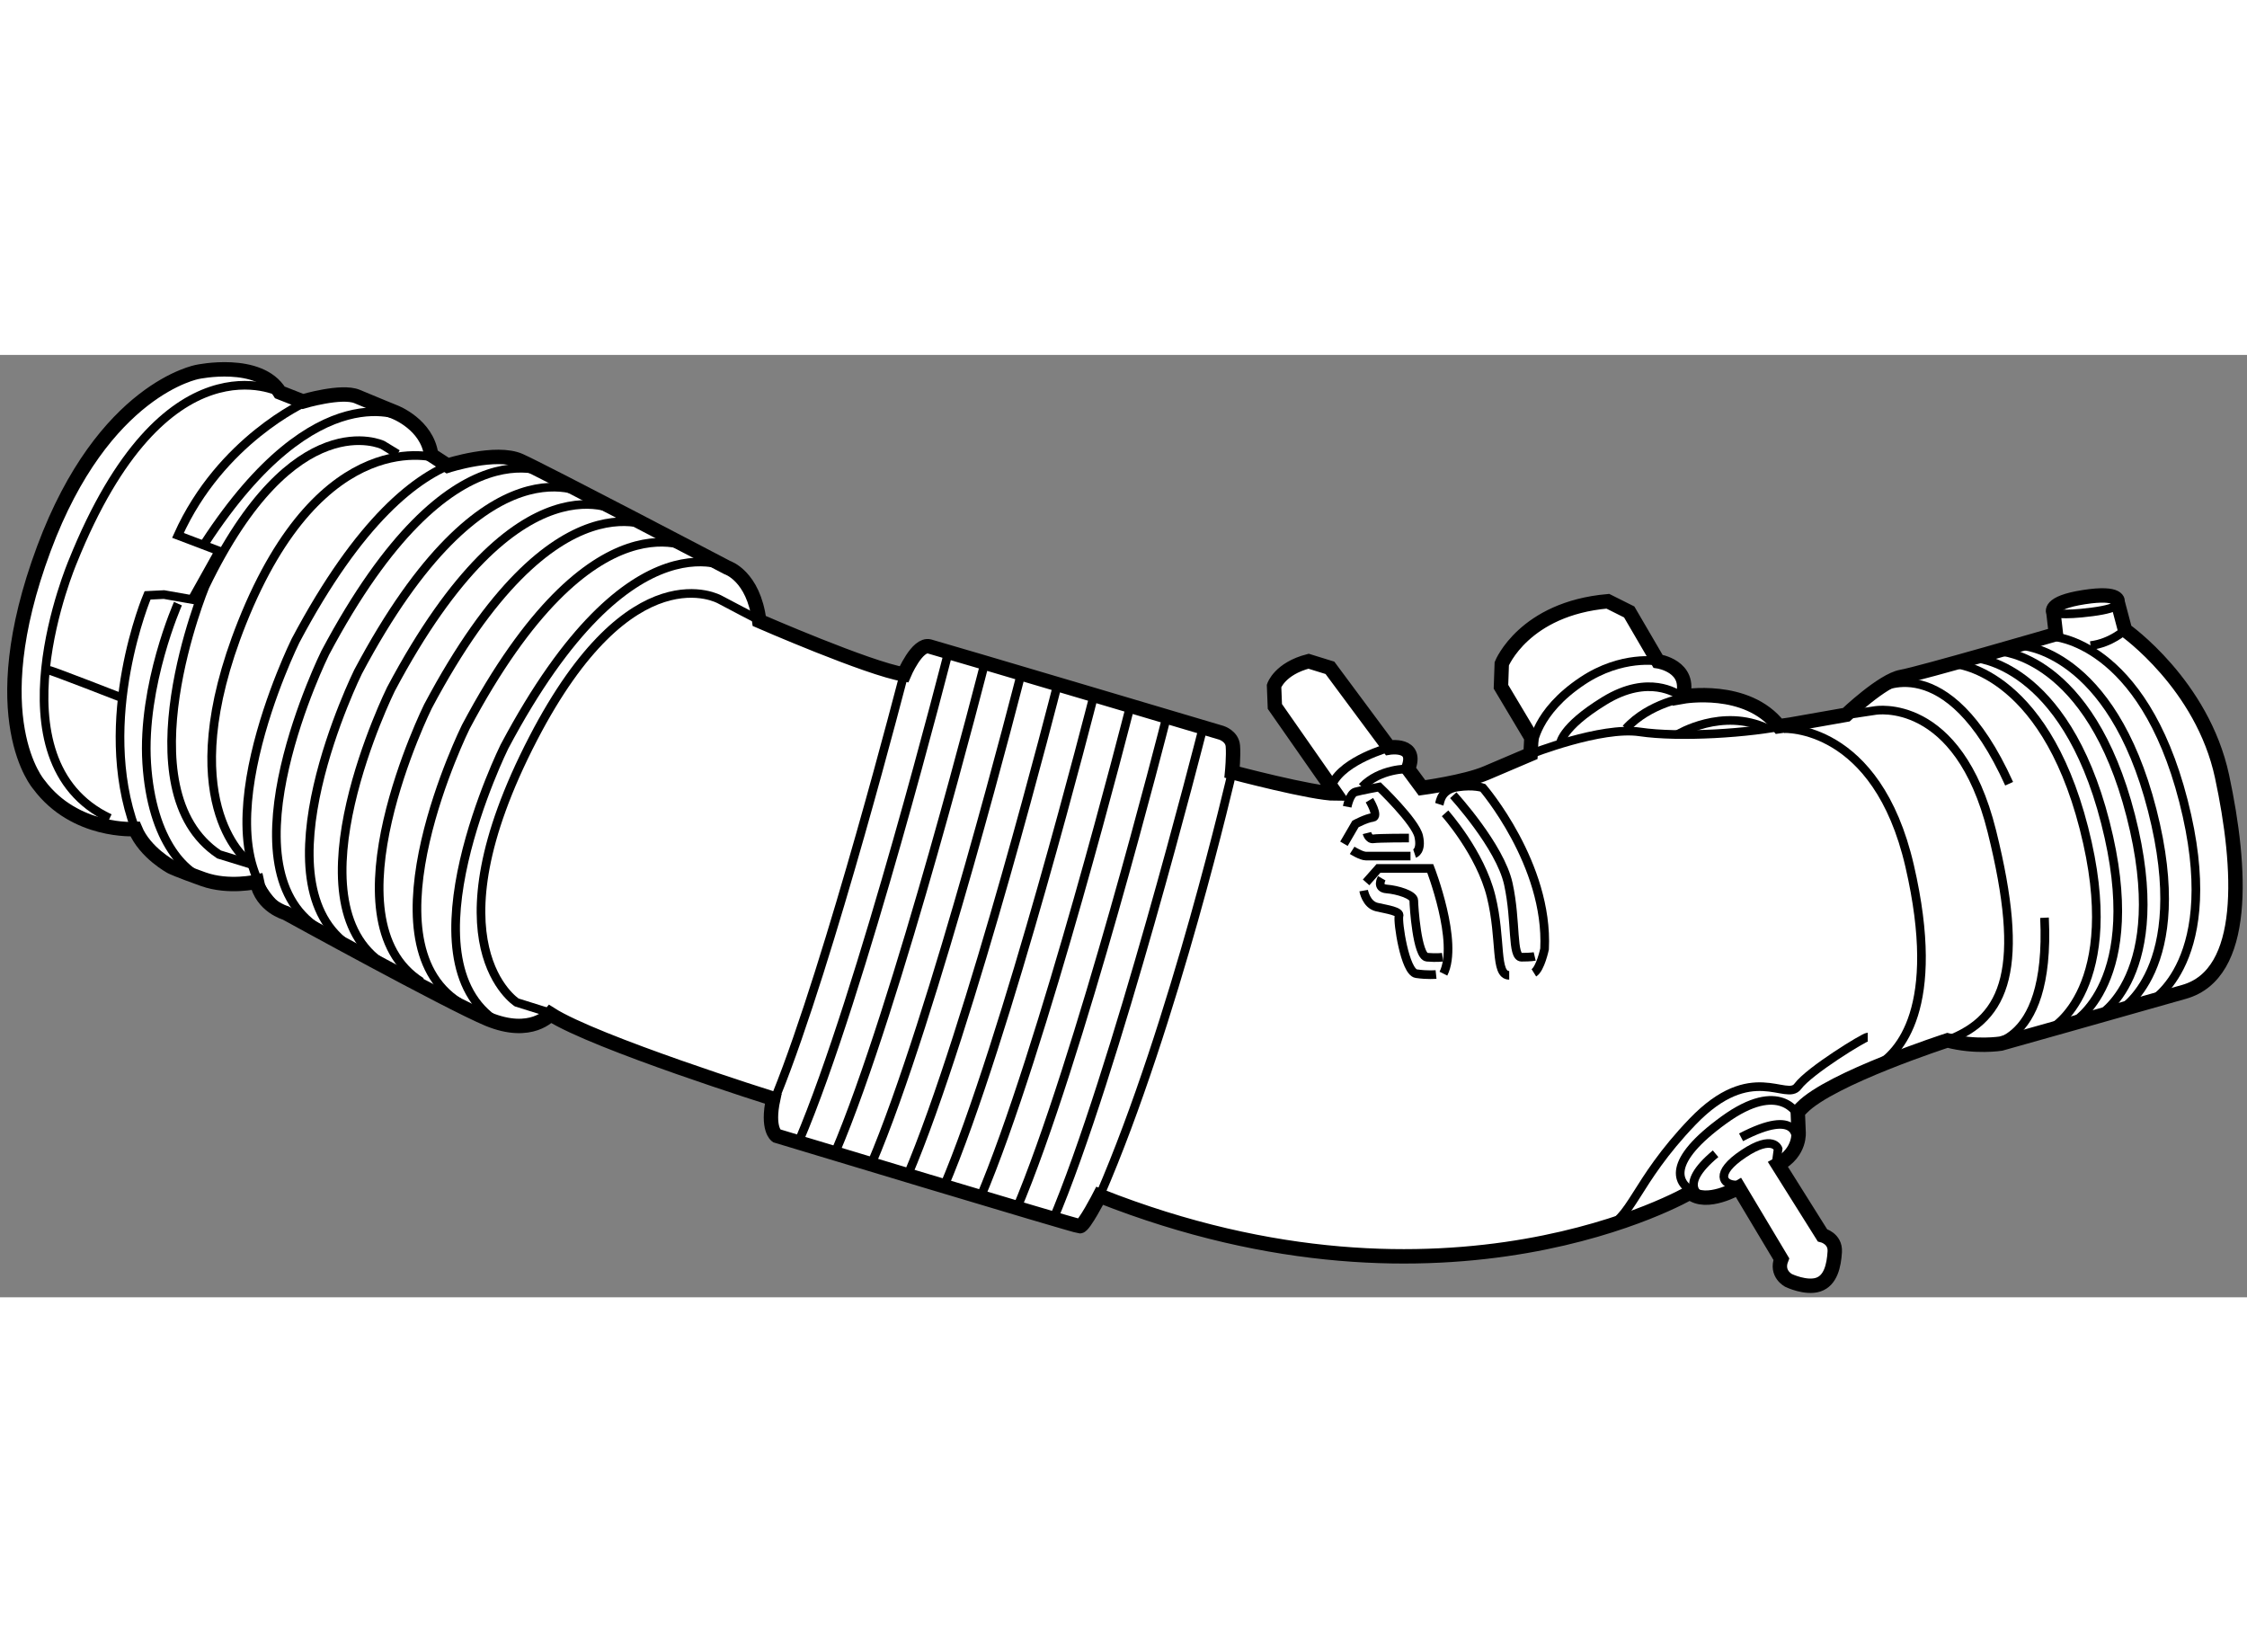 <?xml version="1.0" encoding="utf-8"?>
<!-- Generator: Adobe Illustrator 15.1.0, SVG Export Plug-In . SVG Version: 6.00 Build 0)  -->
<!DOCTYPE svg PUBLIC "-//W3C//DTD SVG 1.1//EN" "http://www.w3.org/Graphics/SVG/1.1/DTD/svg11.dtd">
<svg version="1.1" xmlns="http://www.w3.org/2000/svg" xmlns:xlink="http://www.w3.org/1999/xlink" x="0px" y="0px" width="244.8px"
	 height="180px" viewBox="112.368 62.825 77.973 32.701" enable-background="new 0 0 244.8 180" xml:space="preserve">
	
<rect x="112.368" y="62.825" width="77.973" height="32.701" fill="#808080" stroke="none"/>
	
<g><path fill="#FFFFFF" stroke="#000000" stroke-width="0.5" d="M155.123,77.305c0,0,2.796,0.742,3.595,0.742l-2.111-3.024
				l-0.028-0.713c0,0,0.2-0.599,1.198-0.856l0.741,0.229l2.055,2.768c0,0,1.027-0.171,0.656,0.742l0.485,0.656
				c0,0,1.484-0.2,2.226-0.514s1.54-0.656,1.54-0.656l0.029-0.57l-1.056-1.769l0.028-0.799c0,0,0.771-1.912,3.681-2.168l0.741,0.371
				l0.999,1.712c0,0,1.171,0.171,0.856,1.227c0,0,2.225-0.399,3.338,1.027l0.399-0.057l1.94-0.342c0,0,1.256-1.198,1.912-1.313
				s5.364-1.484,5.364-1.484l-0.086-0.742c0,0-0.227-0.343,1.057-0.542s1.169,0.171,1.169,0.171l0.257,0.97
				c0,0,2.683,1.884,3.367,5.079s0.885,6.849-1.313,7.476s-6.362,1.797-6.362,1.797s-0.884,0.143-1.854-0.113
				c0,0-4.053,1.313-5.051,2.34l-0.143,0.143l0.028,0.685c0,0,0.086,0.713-0.713,1.142l1.54,2.453c0,0,0.456,0.111,0.429,0.571
				c-0.029,0.485-0.144,0.999-0.571,1.142s-1.027-0.143-1.027-0.143s-0.455-0.229-0.256-0.742l-1.484-2.482
				c0,0-1.113,0.656-1.684,0.171c0,0-8.36,4.907-20.486,0.114c0,0-0.543,1.056-0.686,1.056s-10.528-3.139-10.528-3.139
				s-0.343-0.228-0.114-1.284c0,0-6.163-1.939-7.732-2.938c0,0-0.656,0.798-2.169,0.171c-1.343-0.558-7.019-3.681-7.019-3.681
				s-0.827-0.228-0.999-1.084c0,0-0.971,0.228-1.855-0.086s-1.112-0.428-1.112-0.428s-0.913-0.485-1.256-1.313
				c0,0-2.083,0.143-3.338-1.541c0,0-2.026-2.283,0.171-8.189c2.069-5.563,5.335-6.135,5.335-6.135s2.141-0.457,2.854,0.713
				l0.799,0.314c0,0,1.341-0.4,1.883-0.171s1.313,0.542,1.313,0.542s1.113,0.428,1.256,1.483l0.57,0.371c0,0,1.685-0.542,2.512-0.171
				s7.19,3.709,7.19,3.709s0.913,0.285,1.112,1.854c0,0,3.794,1.655,5.021,1.854c0,0,0.457-1.084,0.885-0.97s10.13,2.996,10.13,2.996
				s0.371,0.114,0.399,0.457S155.123,77.305,155.123,77.305z"></path><path fill="none" stroke="#000000" stroke-width="0.3" d="M162.798,78.104c0,0,1.627,1.769,1.912,3.082s0.113,2.539,0.456,2.539
				s0.457-0.027,0.457-0.027"></path><path fill="none" stroke="#000000" stroke-width="0.3" d="M162.513,78.732c0,0,1.227,1.369,1.598,2.881s0.114,2.74,0.628,2.74"></path><path fill="none" stroke="#000000" stroke-width="0.3" d="M162.313,78.418c0.028-0.086,0.058-0.513,0.628-0.599
				s0.884,0.028,0.884,0.028s2.284,2.653,2.141,5.592c0,0-0.143,0.686-0.371,0.828"></path><path fill="none" stroke="#000000" stroke-width="0.3" d="M159.688,81.414c0,0,0.085,0.485,0.456,0.571s0.827,0.143,0.771,0.314
				s0.2,1.939,0.6,1.997s0.685,0.028,0.685,0.028"></path><path fill="none" stroke="#000000" stroke-width="0.3" d="M160.316,80.986c0,0-0.2,0.342,0.171,0.371s0.941,0.2,0.941,0.4
				s0.115,1.939,0.457,1.968c0.342,0.029,0.542,0,0.542,0"></path><path fill="none" stroke="#000000" stroke-width="0.3" d="M159.773,81.129l0.429-0.485h1.797c0,0,0.999,2.567,0.457,3.652"></path><path fill="none" stroke="#000000" stroke-width="0.3" d="M160.572,76.449c0,0-1.568,0.428-1.968,1.256"></path><path fill="none" stroke="#000000" stroke-width="0.3" d="M161.229,77.191c0,0-0.971-0.028-1.598,0.628"></path><path fill="none" stroke="#000000" stroke-width="0.3" d="M159.803,79.417c0,0,0.056,0.228,0.228,0.2s1.228-0.028,1.228-0.028"></path><path fill="none" stroke="#000000" stroke-width="0.3" d="M159.289,80.016c0,0,0.313,0.2,0.484,0.2s1.541,0,1.541,0"></path><path fill="none" stroke="#000000" stroke-width="0.3" d="M159.888,78.276c0,0,0.343,0.571,0.114,0.599s-0.599,0.228-0.599,0.228
				l-0.399,0.685"></path><path fill="none" stroke="#000000" stroke-width="0.3" d="M159.117,78.504c0,0,0.087-0.457,0.286-0.514s0.827-0.171,0.827-0.171
				s1.255,1.198,1.369,1.712s-0.143,0.599-0.143,0.599"></path><path fill="none" stroke="#000000" stroke-width="0.3" d="M170.588,75.993c0,0,1.541-0.941,3.11-0.2"></path><path fill="none" stroke="#000000" stroke-width="0.3" d="M169.902,73.453c0,0-1.252-0.229-2.624,0.686
				c-1.626,1.084-1.712,2.225-1.712,2.225"></path><path fill="none" stroke="#000000" stroke-width="0.3" d="M170.646,74.624c-0.086-0.028-1.056-0.742-2.597,0.2
				s-1.541,1.512-1.541,1.512"></path><path fill="none" stroke="#000000" stroke-width="0.3" d="M170.987,74.709c-0.086-0.028-1.398,0.2-2.197,1.084"></path><path fill="none" stroke="#000000" stroke-width="0.3" d="M165.479,76.677c0,0,2.455-0.97,3.796-0.77s3.822,0.057,5.221-0.257"></path><path fill="none" stroke="#000000" stroke-width="0.3" d="M177.179,86.493c-0.114,0-2.025,1.17-2.425,1.712
				s-1.598-0.912-3.652,1.227c-2.055,2.141-2.083,3.396-3.139,3.738"></path><path fill="none" stroke="#000000" stroke-width="0.3" d="M174.754,89.203c0,0-0.6-1.255-2.568,0.172s-1.712,2.227-0.941,2.539"></path><path fill="none" stroke="#000000" stroke-width="0.3" d="M171.415,92.028c0,0-0.885-0.342,0.485-1.483"></path><path fill="none" stroke="#000000" stroke-width="0.3" d="M174.696,90.06c0,0,0.115-1.142-1.911-0.085"></path><path fill="none" stroke="#000000" stroke-width="0.3" d="M174.012,90.802l0.058-0.429c0,0-0.173-0.513-1.199,0.172
				s-0.712,1.084-0.256,1.084"></path><path fill="none" stroke="#000000" stroke-width="0.3" d="M174.269,75.793c0,0,3.224-0.171,4.365,4.765s-0.369,6.505-1.169,6.961"></path><path fill="none" stroke="#000000" stroke-width="0.3" d="M186.109,72.369c0,0-0.485,0.457-1.198,0.542"></path><path fill="none" stroke="#000000" stroke-width="0.3" d="M183.627,71.77c0,0,0.258,0.114,1.342-0.028s0.884-0.343,0.884-0.343"></path><path fill="none" stroke="#000000" stroke-width="0.3" d="M183.6,72.598c0,0,3.109,0.143,4.536,5.707s-1.141,6.961-1.141,6.961"></path><path fill="none" stroke="#000000" stroke-width="0.3" d="M182.515,72.912c0,0,3.109,0.143,4.536,5.707
				c1.427,5.563-1.141,6.962-1.141,6.962"></path><path fill="none" stroke="#000000" stroke-width="0.3" d="M181.772,73.111c0,0,3.109,0.143,4.536,5.707s-1.141,6.961-1.141,6.961"></path><path fill="none" stroke="#000000" stroke-width="0.3" d="M180.889,73.339c0,0,3.109,0.143,4.536,5.707
				c1.427,5.563-1.141,6.962-1.141,6.962"></path><path fill="none" stroke="#000000" stroke-width="0.3" d="M180.146,73.539c0,0,3.109,0.143,4.536,5.707s-1.141,6.961-1.141,6.961"></path><path fill="none" stroke="#000000" stroke-width="0.3" d="M181.088,86.778c0,0,2.454,0.313,2.226-4.423"></path><path fill="none" stroke="#000000" stroke-width="0.3" d="M177.55,74.424c0,0,2.369-1.512,4.537,3.281"></path><path fill="none" stroke="#000000" stroke-width="0.3" d="M176.294,75.336l1.142-0.171c0,0,2.882-0.513,4.052,4.194
				s0.515,6.476-1.54,7.248"></path><path fill="none" stroke="#000000" stroke-width="0.3" d="M154.069,75.936c0,0-3.023,11.897-5.192,16.977"></path><path fill="none" stroke="#000000" stroke-width="0.3" d="M152.813,75.536c0,0-3.023,11.897-5.192,16.977"></path><path fill="none" stroke="#000000" stroke-width="0.3" d="M151.558,75.137c0,0-3.023,11.897-5.192,16.977"></path><path fill="none" stroke="#000000" stroke-width="0.3" d="M150.302,74.737c0,0-3.023,11.897-5.192,16.977"></path><path fill="none" stroke="#000000" stroke-width="0.3" d="M149.046,74.338c0,0-3.023,11.897-5.192,16.977"></path><path fill="none" stroke="#000000" stroke-width="0.3" d="M147.79,73.938c0,0-3.023,11.897-5.192,16.977"></path><path fill="none" stroke="#000000" stroke-width="0.3" d="M146.534,73.539c0,0-3.023,11.897-5.192,16.977"></path><path fill="none" stroke="#000000" stroke-width="0.3" d="M145.278,73.14c0,0-3.023,11.897-5.192,16.977"></path><path fill="none" stroke="#000000" stroke-width="0.3" d="M114.063,73.767c0.086,0,2.568,0.97,2.568,0.97"></path><path fill="none" stroke="#000000" stroke-width="0.3" d="M122.08,64.123c0,0-3.993-2.083-7.189,5.878
				c0,0-2.938,6.905,1.284,8.902"></path><path fill="none" stroke="#000000" stroke-width="0.3" d="M118.543,71.456c0,0-1.255,2.825-1.084,5.536s1.37,3.966,2.34,4.108"></path><path fill="none" stroke="#000000" stroke-width="0.3" d="M122.966,64.465c0,0-2.939,1.312-4.423,4.622l1.427,0.542l-0.941,1.683
				l-0.971-0.171l-0.57,0.028c0,0-1.827,4.309-0.429,8.104"></path><path fill="none" stroke="#000000" stroke-width="0.3" d="M126.418,65.007c0,0-3.025-1.655-6.934,4.337"></path><path fill="none" stroke="#000000" stroke-width="0.3" d="M126.161,66.263l-0.514-0.313c0,0-3.082-1.484-6.163,4.907
				c0,0-2.91,7.048,0.485,9.302l1.112,0.342"></path><path fill="none" stroke="#000000" stroke-width="0.3" d="M127.53,66.406c0,0-3.98-1.278-6.762,5.706
				c-2.454,6.163,0.143,8.217,0.143,8.217"></path><path fill="none" stroke="#000000" stroke-width="0.3" d="M130.584,66.605c0,0-3.509-2.254-7.96,6.134c0,0-3.652,7.39-0.229,9.559
				"></path><path fill="none" stroke="#000000" stroke-width="0.3" d="M131.611,67.033c0,0-3.509-2.254-7.96,6.134c0,0-3.652,7.39-0.229,9.559
				"></path><path fill="none" stroke="#000000" stroke-width="0.3" d="M132.753,67.689c0,0-3.509-2.254-7.96,6.134c0,0-3.652,7.39-0.229,9.559
				"></path><path fill="none" stroke="#000000" stroke-width="0.3" d="M133.894,68.289c0,0-3.509-2.254-7.96,6.134c0,0-3.652,7.39-0.229,9.559
				"></path><path fill="none" stroke="#000000" stroke-width="0.3" d="M135.178,68.888c0,0-3.509-2.254-7.96,6.134c0,0-3.652,7.39-0.229,9.558
				"></path><path fill="none" stroke="#000000" stroke-width="0.3" d="M136.49,69.601c0,0-3.509-2.254-7.96,6.134c0,0-3.652,7.39-0.229,9.559"></path><path fill="none" stroke="#000000" stroke-width="0.3" d="M137.831,70.286c0,0-3.509-2.254-7.96,6.134c0,0-3.652,7.39-0.229,9.558
				"></path><path fill="none" stroke="#000000" stroke-width="0.3" d="M138.887,72.112c-0.085-0.028-1.54-0.799-1.54-0.799
				s-3.073-1.752-6.478,4.822c-3.709,7.162-0.57,9.16-0.57,9.16l1.369,0.428"></path><path fill="none" stroke="#000000" stroke-width="0.3" d="M143.736,73.91c0,0-2.566,9.987-4.421,14.581"></path><path fill="none" stroke="#000000" stroke-width="0.3" d="M155.123,77.305c0,0-1.996,8.703-4.594,14.695"></path></g>


</svg>